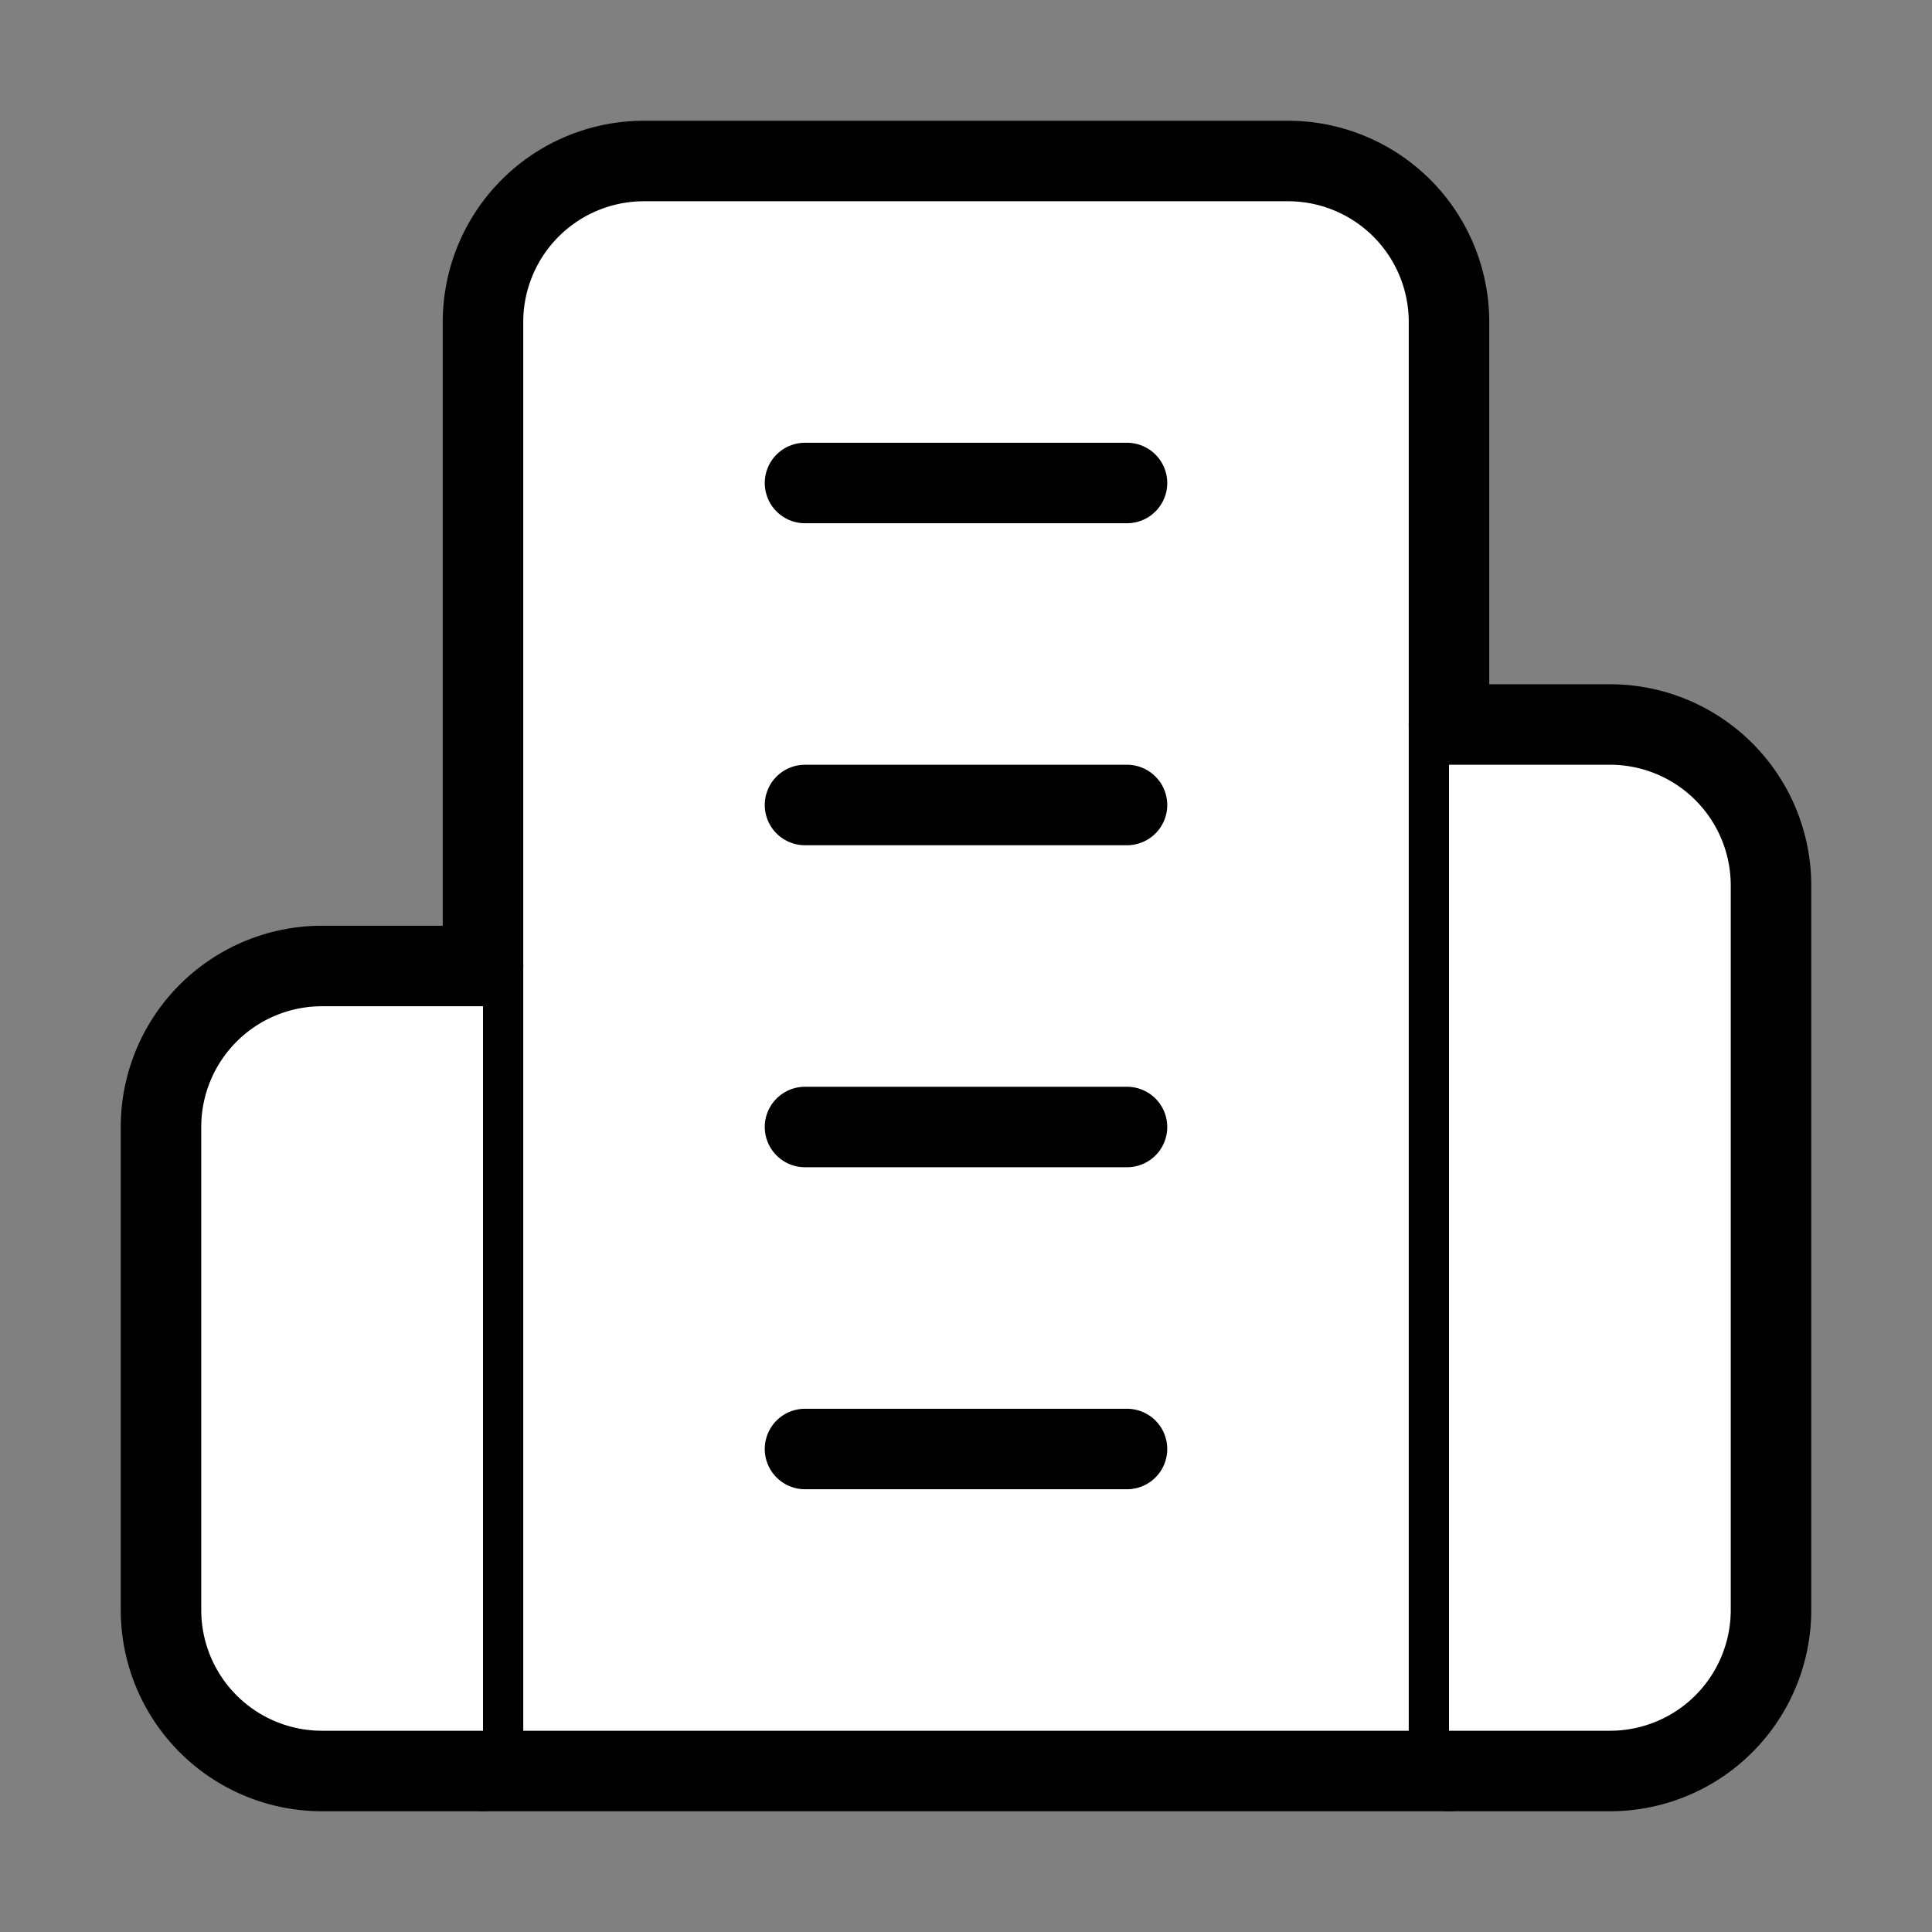 <svg xmlns="http://www.w3.org/2000/svg" width="32" height="32"
     viewBox="0 0 24 24" fill="white" stroke="black"
     stroke-width="1" stroke-linecap="round" stroke-linejoin="round">
    <rect x="0" y="0" width="24" height="24" fill="#808080" stroke="none"/>
    <path d="M6 22V4a2 2 0 0 1 2-2h8a2 2 0 0 1 2 2v18Z"></path>
    <path d="M6 12H4a2 2 0 0 0-2 2v6a2 2 0 0 0 2 2h2"></path>
    <path d="M18 9h2a2 2 0 0 1 2 2v9a2 2 0 0 1-2 2h-2"></path>
    <path d="M10 6h4"></path>
    <path d="M10 10h4"></path>
    <path d="M10 14h4"></path>
    <path d="M10 18h4"></path>
</svg>
